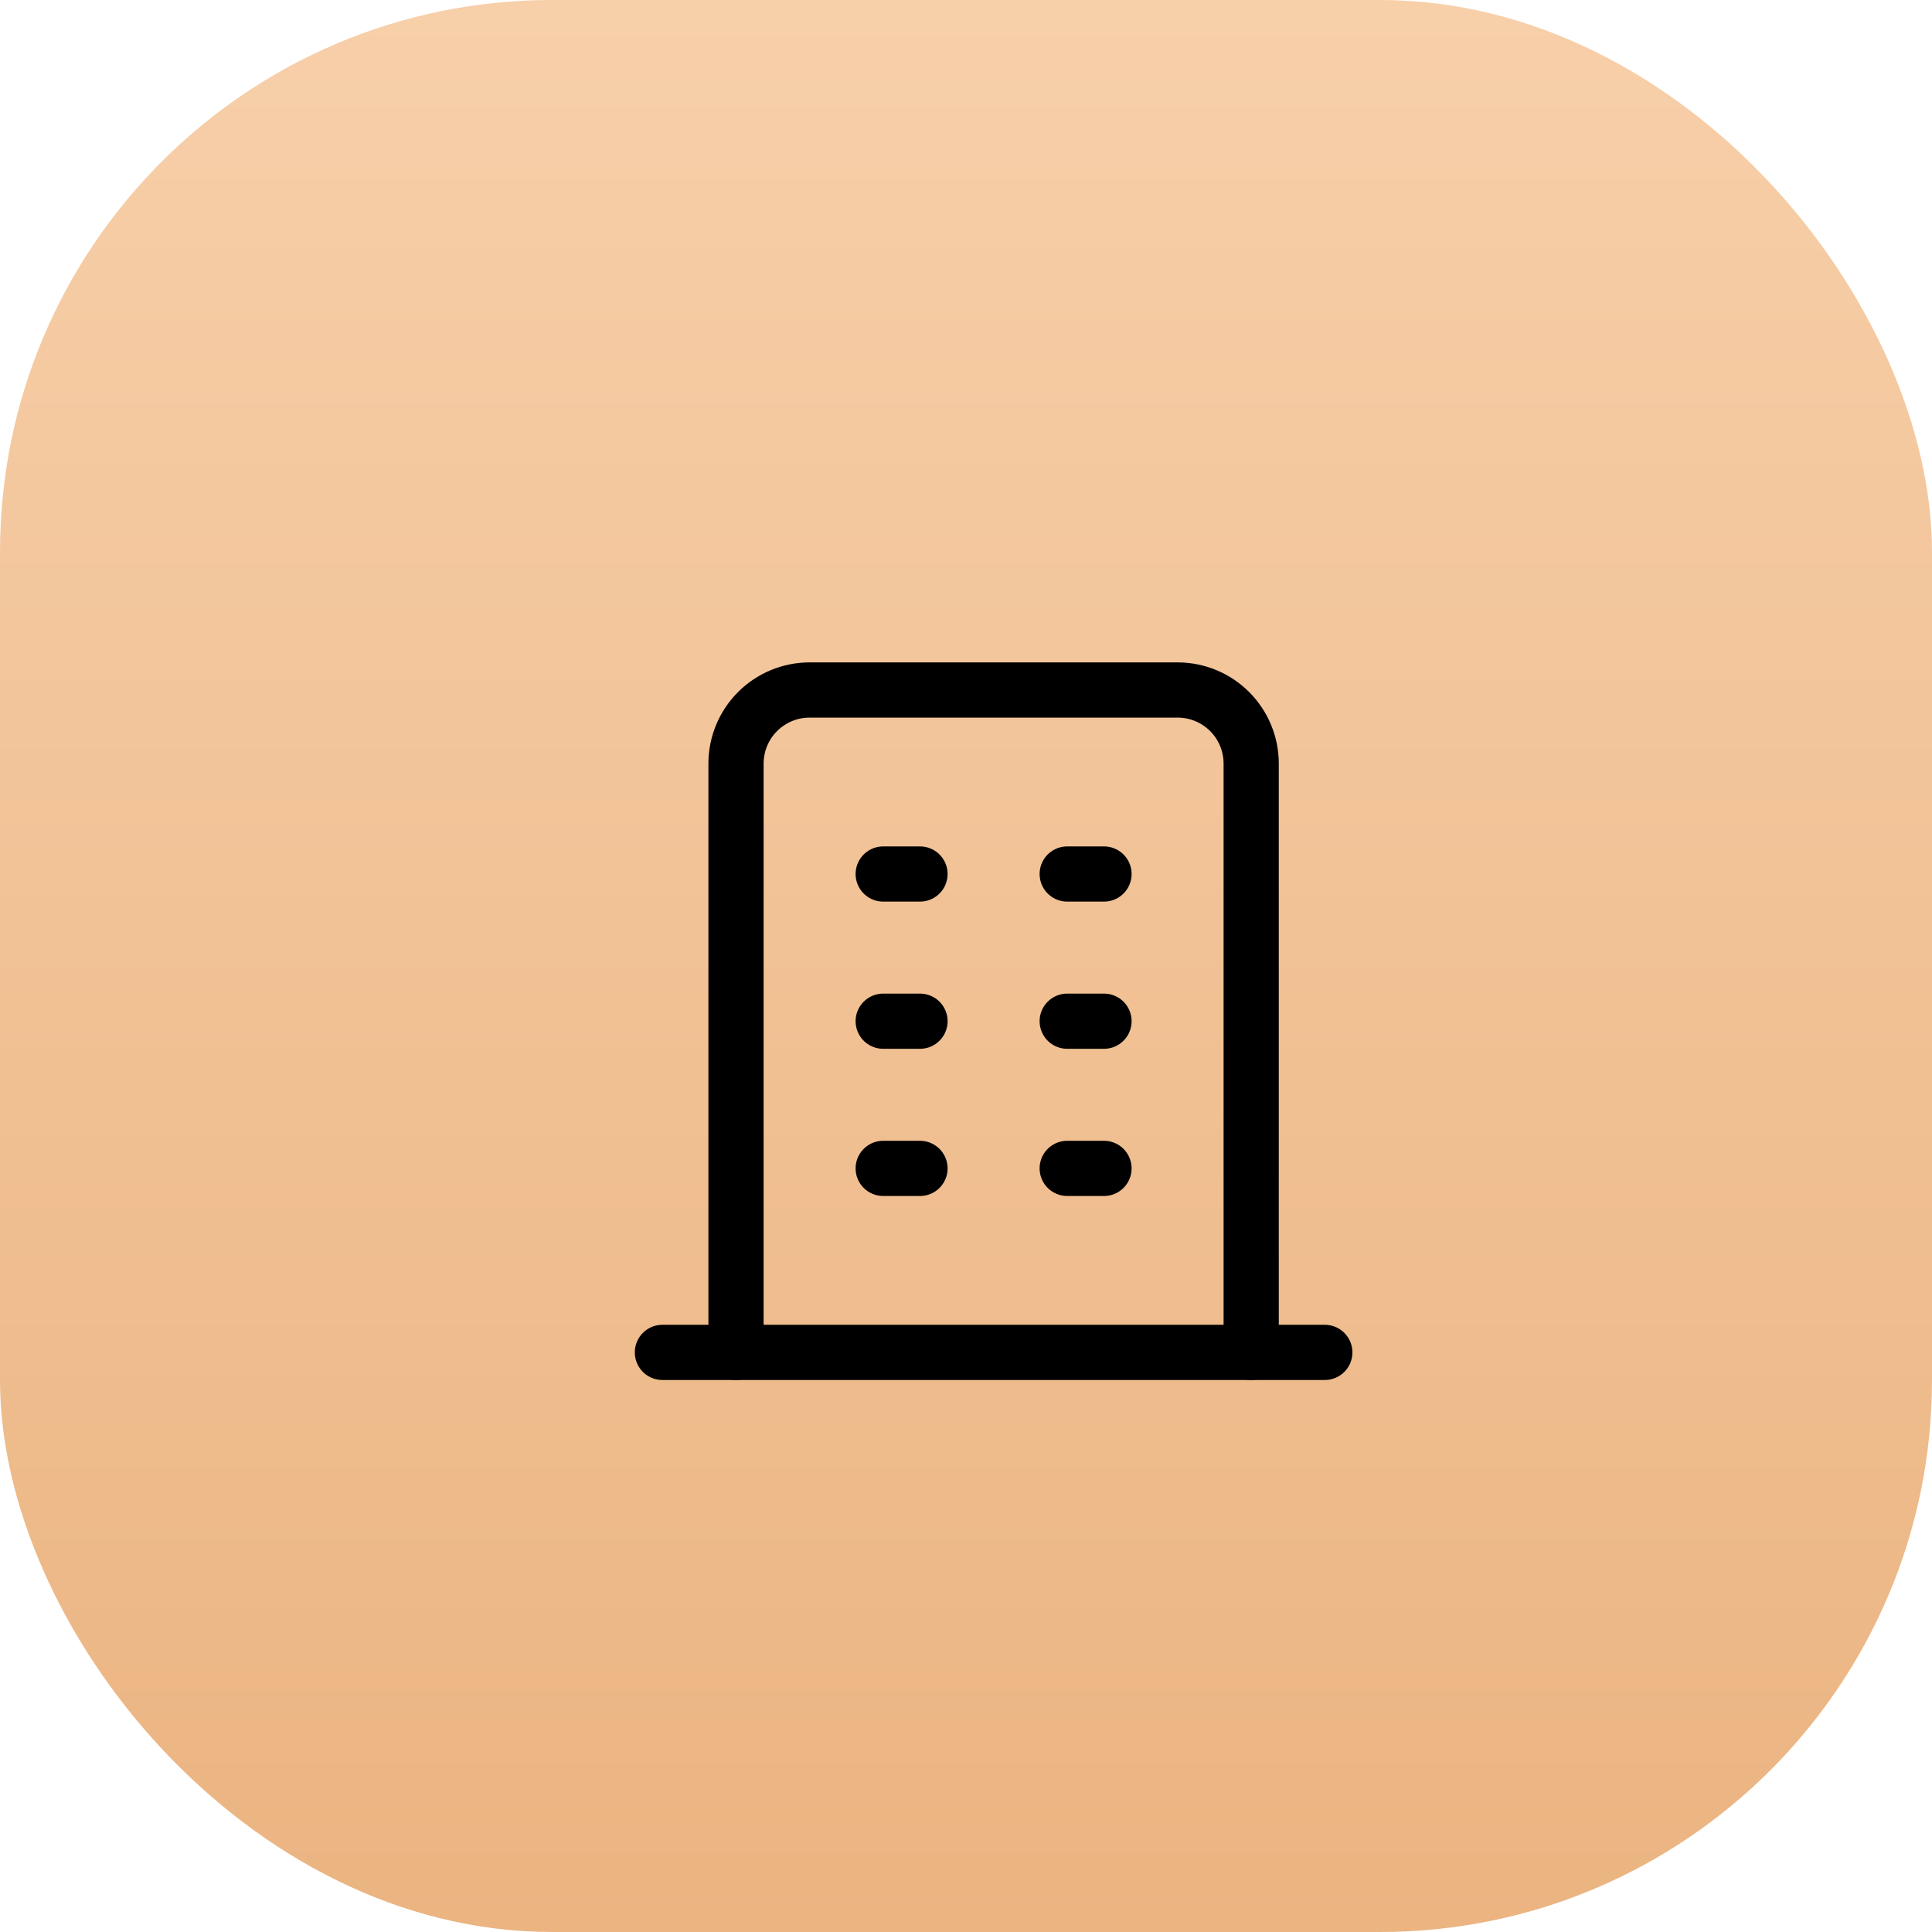 <?xml version="1.0" encoding="UTF-8"?> <svg xmlns="http://www.w3.org/2000/svg" width="70" height="70" viewBox="0 0 70 70" fill="none"><rect width="70" height="70" rx="20" fill="url(#paint0_linear_2009_527)"></rect><g clip-path="url(#clip0_2009_527)"><path d="M24 49H48" stroke="black" stroke-width="2" stroke-linecap="round" stroke-linejoin="round"></path><path d="M32 31.667H33.333" stroke="black" stroke-width="2" stroke-linecap="round" stroke-linejoin="round"></path><path d="M32 37H33.333" stroke="black" stroke-width="2" stroke-linecap="round" stroke-linejoin="round"></path><path d="M32 42.333H33.333" stroke="black" stroke-width="2" stroke-linecap="round" stroke-linejoin="round"></path><path d="M38.667 31.667H40" stroke="black" stroke-width="2" stroke-linecap="round" stroke-linejoin="round"></path><path d="M38.667 37H40" stroke="black" stroke-width="2" stroke-linecap="round" stroke-linejoin="round"></path><path d="M38.667 42.333H40" stroke="black" stroke-width="2" stroke-linecap="round" stroke-linejoin="round"></path><path d="M26.667 49V27.667C26.667 26.959 26.948 26.281 27.448 25.781C27.948 25.281 28.626 25 29.333 25H42.667C43.374 25 44.052 25.281 44.552 25.781C45.052 26.281 45.333 26.959 45.333 27.667V49" stroke="black" stroke-width="2" stroke-linecap="round" stroke-linejoin="round"></path></g><defs><linearGradient id="paint0_linear_2009_527" x1="35" y1="-2.08616e-06" x2="35" y2="70" gradientUnits="userSpaceOnUse"><stop stop-color="#F7CFA9"></stop><stop offset="1" stop-color="#EBB481"></stop></linearGradient><clipPath id="clip0_2009_527"><rect width="32" height="32" fill="white" transform="translate(20 21)"></rect></clipPath></defs></svg> 